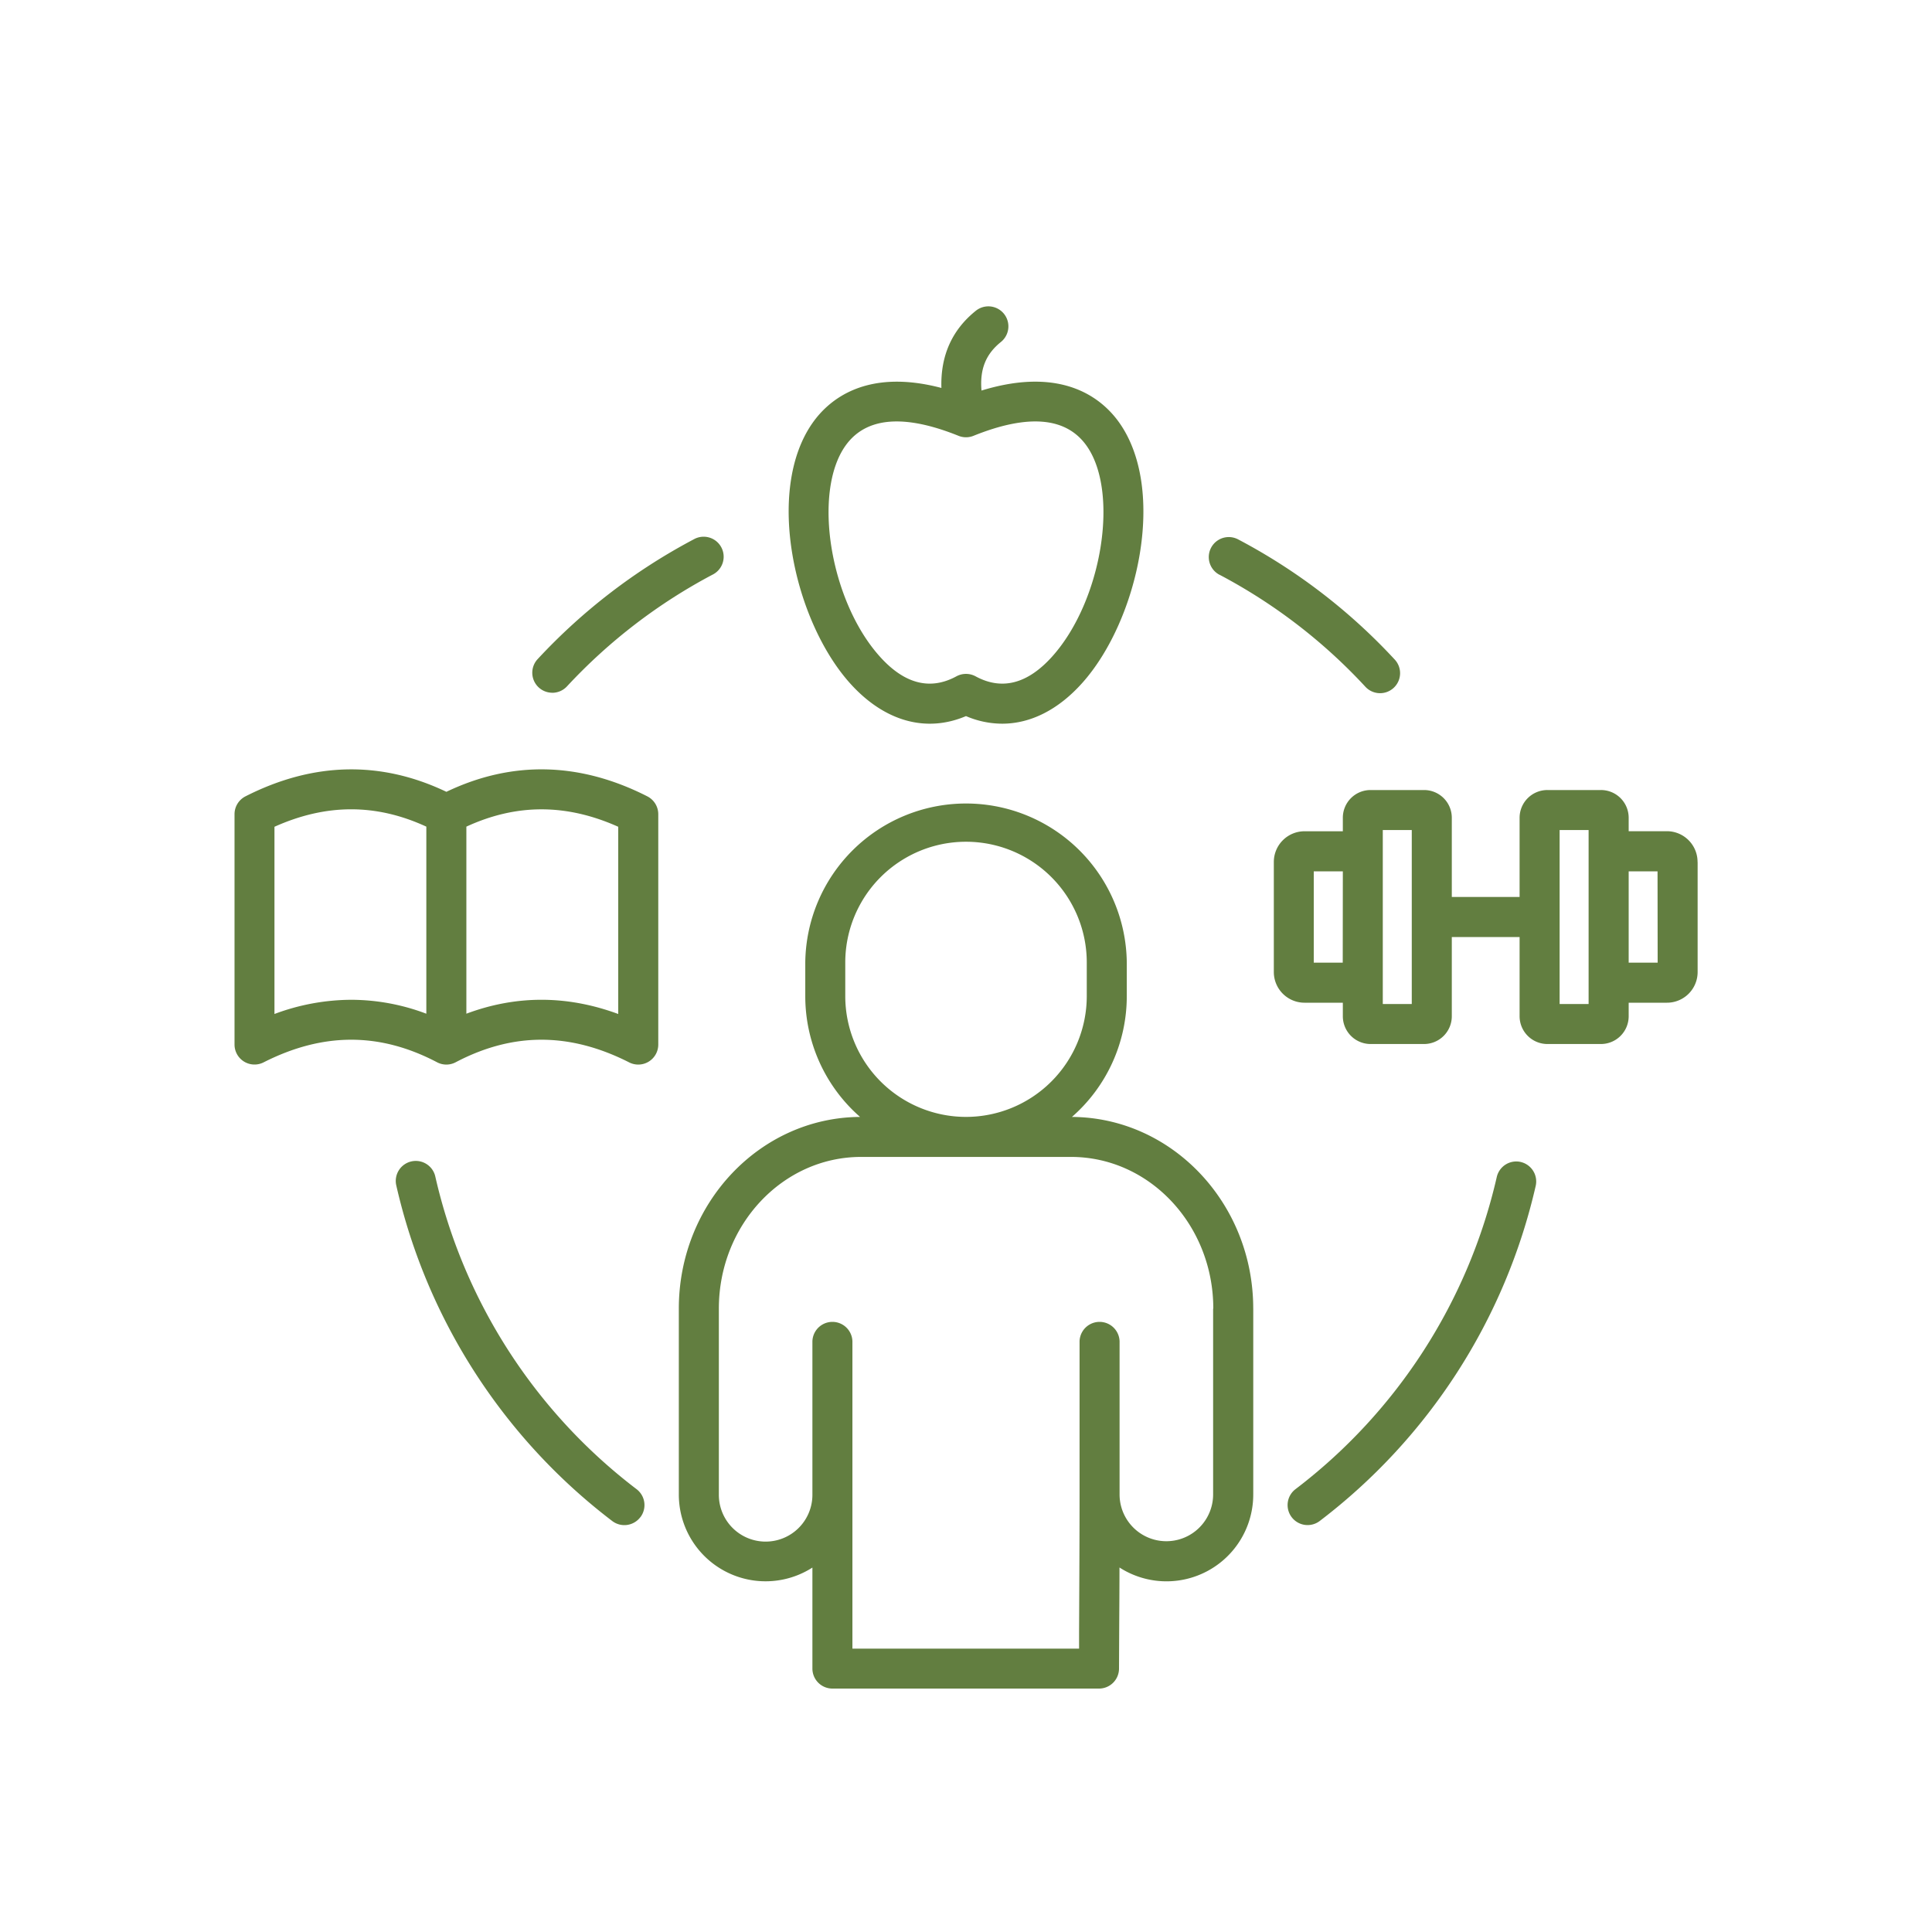 <svg id="Layer_1" data-name="Layer 1" xmlns="http://www.w3.org/2000/svg" viewBox="0 0 1000 1000"><defs><style>.cls-1{fill:#627e40;}</style></defs><path class="cls-1" d="M331.43,785.3a10.36,10.36,0,0,1-14.51,2h0A302.78,302.78,0,0,1,205.17,613.81a10.36,10.36,0,1,1,20.2-4.58,282,282,0,0,0,104.1,161.55,10.35,10.35,0,0,1,2,14.51ZM285.87,358.58a10.36,10.36,0,0,0,7.59-3.31,283.46,283.46,0,0,1,75.32-57.81,10.36,10.36,0,1,0-9.68-18.31,304,304,0,0,0-80.81,62,10.35,10.35,0,0,0,7.58,17.41Zm345.32-61.11a281.61,281.61,0,0,1,75.34,57.79,10.36,10.36,0,1,0,15.19-14.08,301.88,301.88,0,0,0-80.88-62,10.35,10.35,0,1,0-9.65,18.32Zm17.49,379.85v96.22a44.91,44.91,0,0,1-69.24,37.79c0,10.25-.09,21.32-.15,33.06l-.09,19.34A10.35,10.35,0,0,1,568.85,874h-138a10.35,10.35,0,0,1-10.35-10.35V811.37a44.9,44.9,0,0,1-69.14-37.84V677.31c0-54.51,42-98.89,93.81-99.19a83,83,0,0,1-28.36-62.48V498.19a83.21,83.21,0,0,1,166.41,0v17.45a83,83,0,0,1-28.38,62.48c51.79.32,93.83,44.68,93.83,99.19ZM500,578.11a62.56,62.56,0,0,0,62.51-62.47V498.19a62.49,62.49,0,0,0-125,0v17.45A62.54,62.54,0,0,0,500,578.11Zm128,99.2c0-43.28-33-78.49-73.66-78.49H445.7c-40.59,0-73.62,35.2-73.62,78.49v96.22a24.21,24.21,0,1,0,48.42.38V694.24a10.36,10.36,0,0,1,20.71,0V853.32H558.53l0-9c.14-28.11.25-52.36.25-70.76V694.24a10.36,10.36,0,0,1,20.71,0v79.28a24.21,24.21,0,1,0,48.42,0V677.31Zm159.11-75.88a10.36,10.36,0,0,0-12.39,7.81h0A282.06,282.06,0,0,1,670.54,770.79a10.35,10.35,0,0,0,12.55,16.47A302.83,302.83,0,0,0,794.88,613.81a10.35,10.35,0,0,0-7.81-12.38h0Zm91.58-155.27v56.95A15.87,15.87,0,0,1,862.8,519H843v7a14.37,14.37,0,0,1-14.34,14.38H800.92A14.4,14.4,0,0,1,786.54,526V485H751.45v41a14.37,14.37,0,0,1-14.34,14.38H709.39A14.37,14.37,0,0,1,695.05,526v-7H675.22a15.89,15.89,0,0,1-15.89-15.85v-57a15.9,15.9,0,0,1,15.89-15.89h19.83v-7a14.34,14.34,0,0,1,14.34-14.34H737.1a14.35,14.35,0,0,1,14.35,14.34v41h35.09v-41a14.37,14.37,0,0,1,14.38-14.34h27.72A14.35,14.35,0,0,1,843,423.23v7h19.83A15.88,15.88,0,0,1,878.65,446.16ZM695.05,451H680v47.26h15Zm35.68-21.38h-15v90.06h15Zm91.53,0h-15v90.06h15ZM857.94,451H843v47.26h15ZM340.72,421.42V540.67a10.36,10.36,0,0,1-15.05,9.23c-30.8-15.63-60.18-15.65-89.82-.07a10.32,10.32,0,0,1-9.63,0c-29.67-15.58-59.05-15.56-89.83.07a10.35,10.35,0,0,1-15-9.23V421.42a10.37,10.37,0,0,1,5.66-9.23c35-17.8,70-18.59,104-2.35,34-16.25,69-15.46,104,2.35A10.37,10.37,0,0,1,340.72,421.42Zm-120.05,6.45c-26-12-51.81-11.95-78.61.07v96.9a114.33,114.33,0,0,1,39.74-7.35,110.29,110.29,0,0,1,38.87,7.21Zm99.33.07c-26.8-12-52.64-12.05-78.61-.07v96.82c25.83-9.66,52.16-9.61,78.61.15Zm119.75-74.53C411,321.09,396,253.88,420.59,218.89c8.33-11.84,27.53-28.4,66.68-18.09-.52-16.56,5.42-30,17.81-39.94a10.36,10.36,0,0,1,13,16.14c-7.8,6.27-11,14.07-10.06,25.15,42.34-13,62.75,4.44,71.4,16.74,24.61,35,9.64,102.2-19.16,134.51-12.47,14-26.87,21.18-41.53,21.18A47.67,47.67,0,0,1,500,370.65C479.22,379.47,457.52,373.35,439.75,353.41Zm15.46-13.79C468,354,481.4,357.48,495.05,350.06a10.41,10.41,0,0,1,9.9,0c13.65,7.43,27.05,3.91,39.84-10.44,25.58-28.71,34.68-84.65,17.68-108.81-10.49-14.91-30.21-16.67-58.6-5.23a10.36,10.36,0,0,1-7.74,0q-18.48-7.44-32-7.44c-11.75,0-20.65,4.22-26.59,12.67C420.53,255,429.62,310.91,455.21,339.62Z"/></svg>